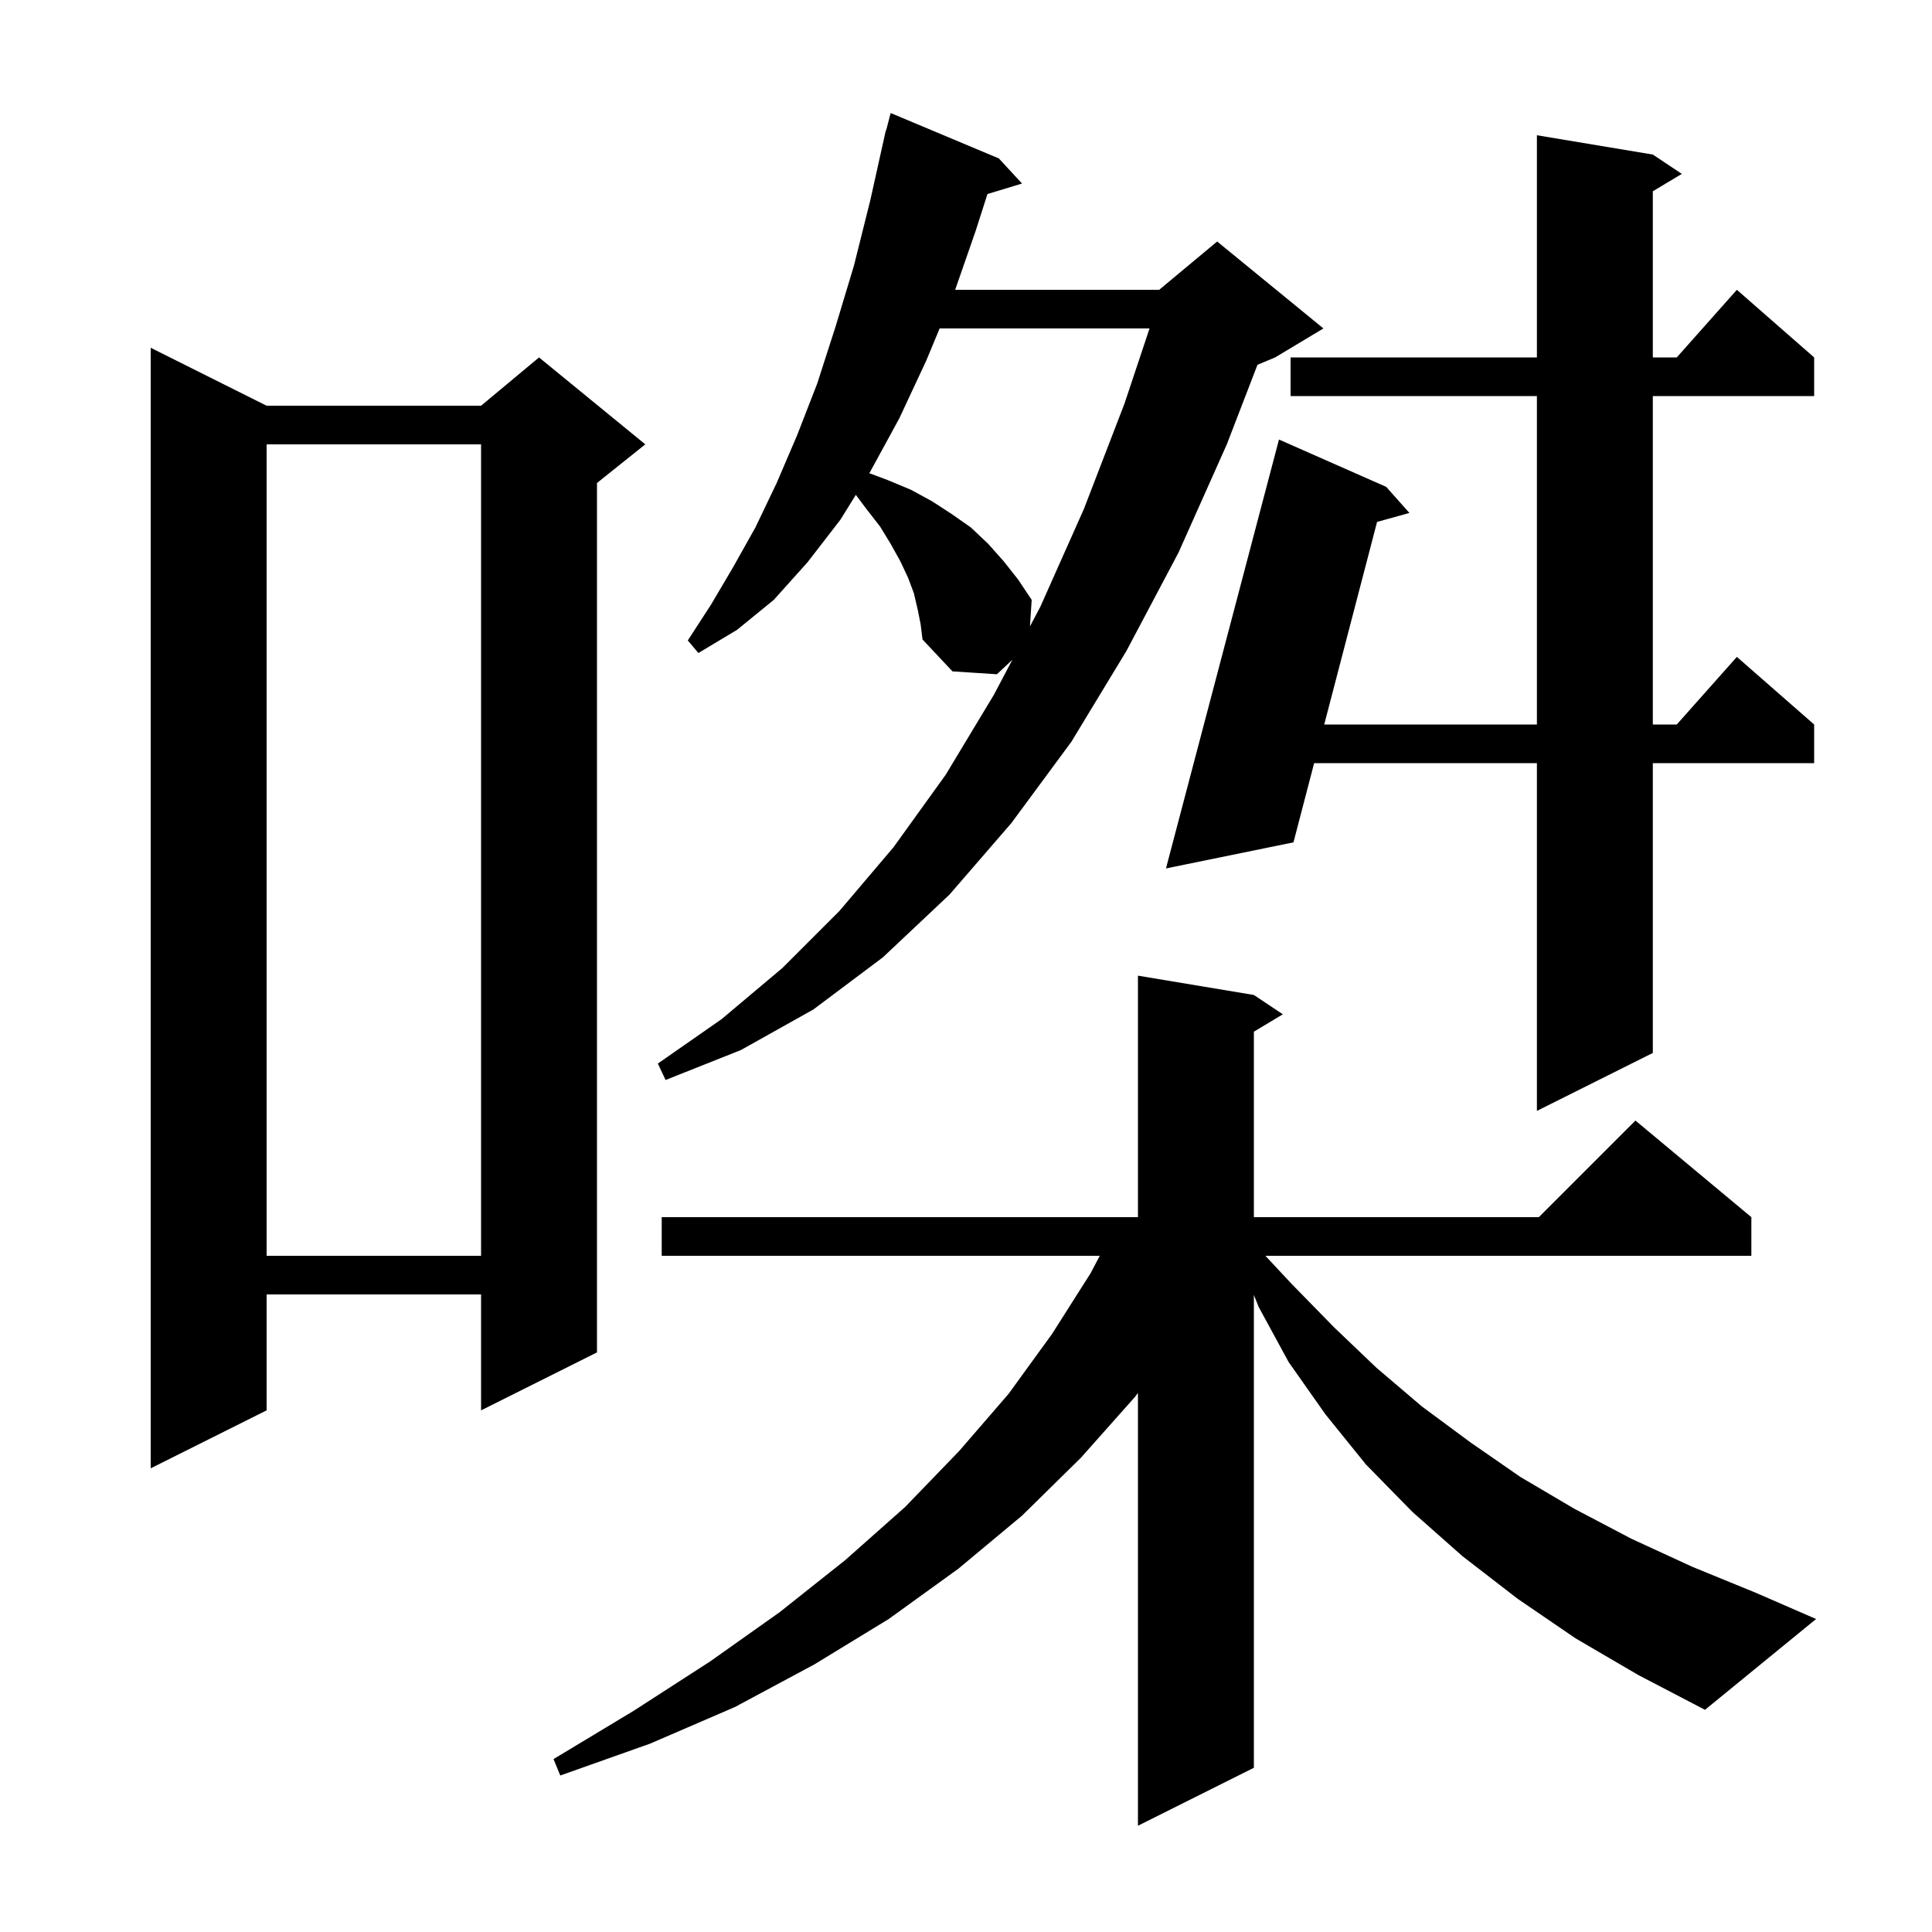 <svg xmlns="http://www.w3.org/2000/svg" xmlns:xlink="http://www.w3.org/1999/xlink" version="1.1" baseProfile="full" viewBox="0 0 200 200" width="200" height="200"><g fill="currentColor"><path d="M 163.1 169.6 L 157.1 165.5 L 151.4 161.1 L 146.2 156.5 L 141.4 151.6 L 137.2 146.4 L 133.4 141.0 L 130.3 135.3 L 129.8 134.05 L 129.8 183.0 L 117.8 189.0 L 117.8 144.192 L 117.5 144.6 L 111.9 150.9 L 105.8 156.9 L 99.2 162.4 L 92.0 167.6 L 84.3 172.3 L 76.1 176.7 L 67.3 180.5 L 58.0 183.8 L 57.3 182.1 L 65.6 177.1 L 73.5 172.0 L 80.7 166.9 L 87.5 161.5 L 93.7 156.0 L 99.3 150.2 L 104.4 144.3 L 108.9 138.1 L 112.9 131.8 L 113.847 130.0 L 68.5 130.0 L 68.5 126.0 L 117.8 126.0 L 117.8 101.0 L 129.8 103.0 L 132.8 105.0 L 129.8 106.8 L 129.8 126.0 L 159.3 126.0 L 169.3 116.0 L 181.3 126.0 L 181.3 130.0 L 130.993 130.0 L 133.7 132.9 L 138.1 137.4 L 142.5 141.6 L 147.2 145.6 L 152.2 149.3 L 157.4 152.9 L 163.0 156.2 L 168.9 159.3 L 175.2 162.2 L 181.8 164.9 L 188.0 167.6 L 176.5 177.0 L 169.6 173.4 Z M 27.6 42.0 L 49.8 42.0 L 55.8 37.0 L 66.8 46.0 L 61.8 50.0 L 61.8 140.0 L 49.8 146.0 L 49.8 134.0 L 27.6 134.0 L 27.6 146.0 L 15.6 152.0 L 15.6 36.0 Z M 27.6 46.0 L 27.6 130.0 L 49.8 130.0 L 49.8 46.0 Z M 171.1 16.0 L 174.1 18.0 L 171.1 19.8 L 171.1 37.0 L 173.578 37.0 L 179.8 30.0 L 187.8 37.0 L 187.8 41.0 L 171.1 41.0 L 171.1 75.0 L 173.578 75.0 L 179.8 68.0 L 187.8 75.0 L 187.8 79.0 L 171.1 79.0 L 171.1 109.0 L 159.1 115.0 L 159.1 79.0 L 136.039 79.0 L 133.9 87.2 L 120.7 89.9 L 132.4 45.5 L 143.5 50.4 L 145.9 53.1 L 142.553 54.03 L 137.083 75.0 L 159.1 75.0 L 159.1 41.0 L 133.6 41.0 L 133.6 37.0 L 159.1 37.0 L 159.1 14.0 Z M 95.0 63.1 L 94.6 61.4 L 94.0 59.8 L 93.2 58.1 L 92.2 56.3 L 91.1 54.5 L 89.7 52.7 L 88.595 51.227 L 87.0 53.8 L 83.6 58.2 L 80.1 62.1 L 76.3 65.2 L 72.3 67.6 L 71.2 66.3 L 73.6 62.6 L 75.9 58.7 L 78.2 54.6 L 80.4 50.0 L 82.5 45.1 L 84.6 39.7 L 86.5 33.8 L 88.4 27.5 L 90.1 20.7 L 91.7 13.5 L 91.731 13.508 L 92.2 11.7 L 103.4 16.4 L 105.8 19.0 L 102.22 20.087 L 101.0 23.9 L 98.878 30.0 L 120.0 30.0 L 126.0 25.0 L 137.0 34.0 L 132.0 37.0 L 130.174 37.761 L 127.0 46.0 L 122.0 57.2 L 116.6 67.4 L 110.9 76.8 L 104.7 85.2 L 98.3 92.6 L 91.4 99.1 L 84.2 104.5 L 76.7 108.7 L 68.9 111.8 L 68.1 110.1 L 74.7 105.5 L 81.0 100.2 L 86.9 94.3 L 92.5 87.7 L 97.9 80.2 L 102.9 71.9 L 104.801 68.296 L 103.2 69.8 L 98.6 69.5 L 95.5 66.2 L 95.3 64.6 Z M 97.271 34.0 L 95.9 37.3 L 93.1 43.3 L 90.1 48.8 L 89.987 48.983 L 91.9 49.7 L 94.3 50.7 L 96.5 51.9 L 98.5 53.2 L 100.5 54.6 L 102.3 56.3 L 103.9 58.1 L 105.4 60.0 L 106.8 62.1 L 106.621 64.846 L 107.7 62.8 L 112.2 52.7 L 116.4 41.8 L 119.0 34.0 Z "/></g></svg>